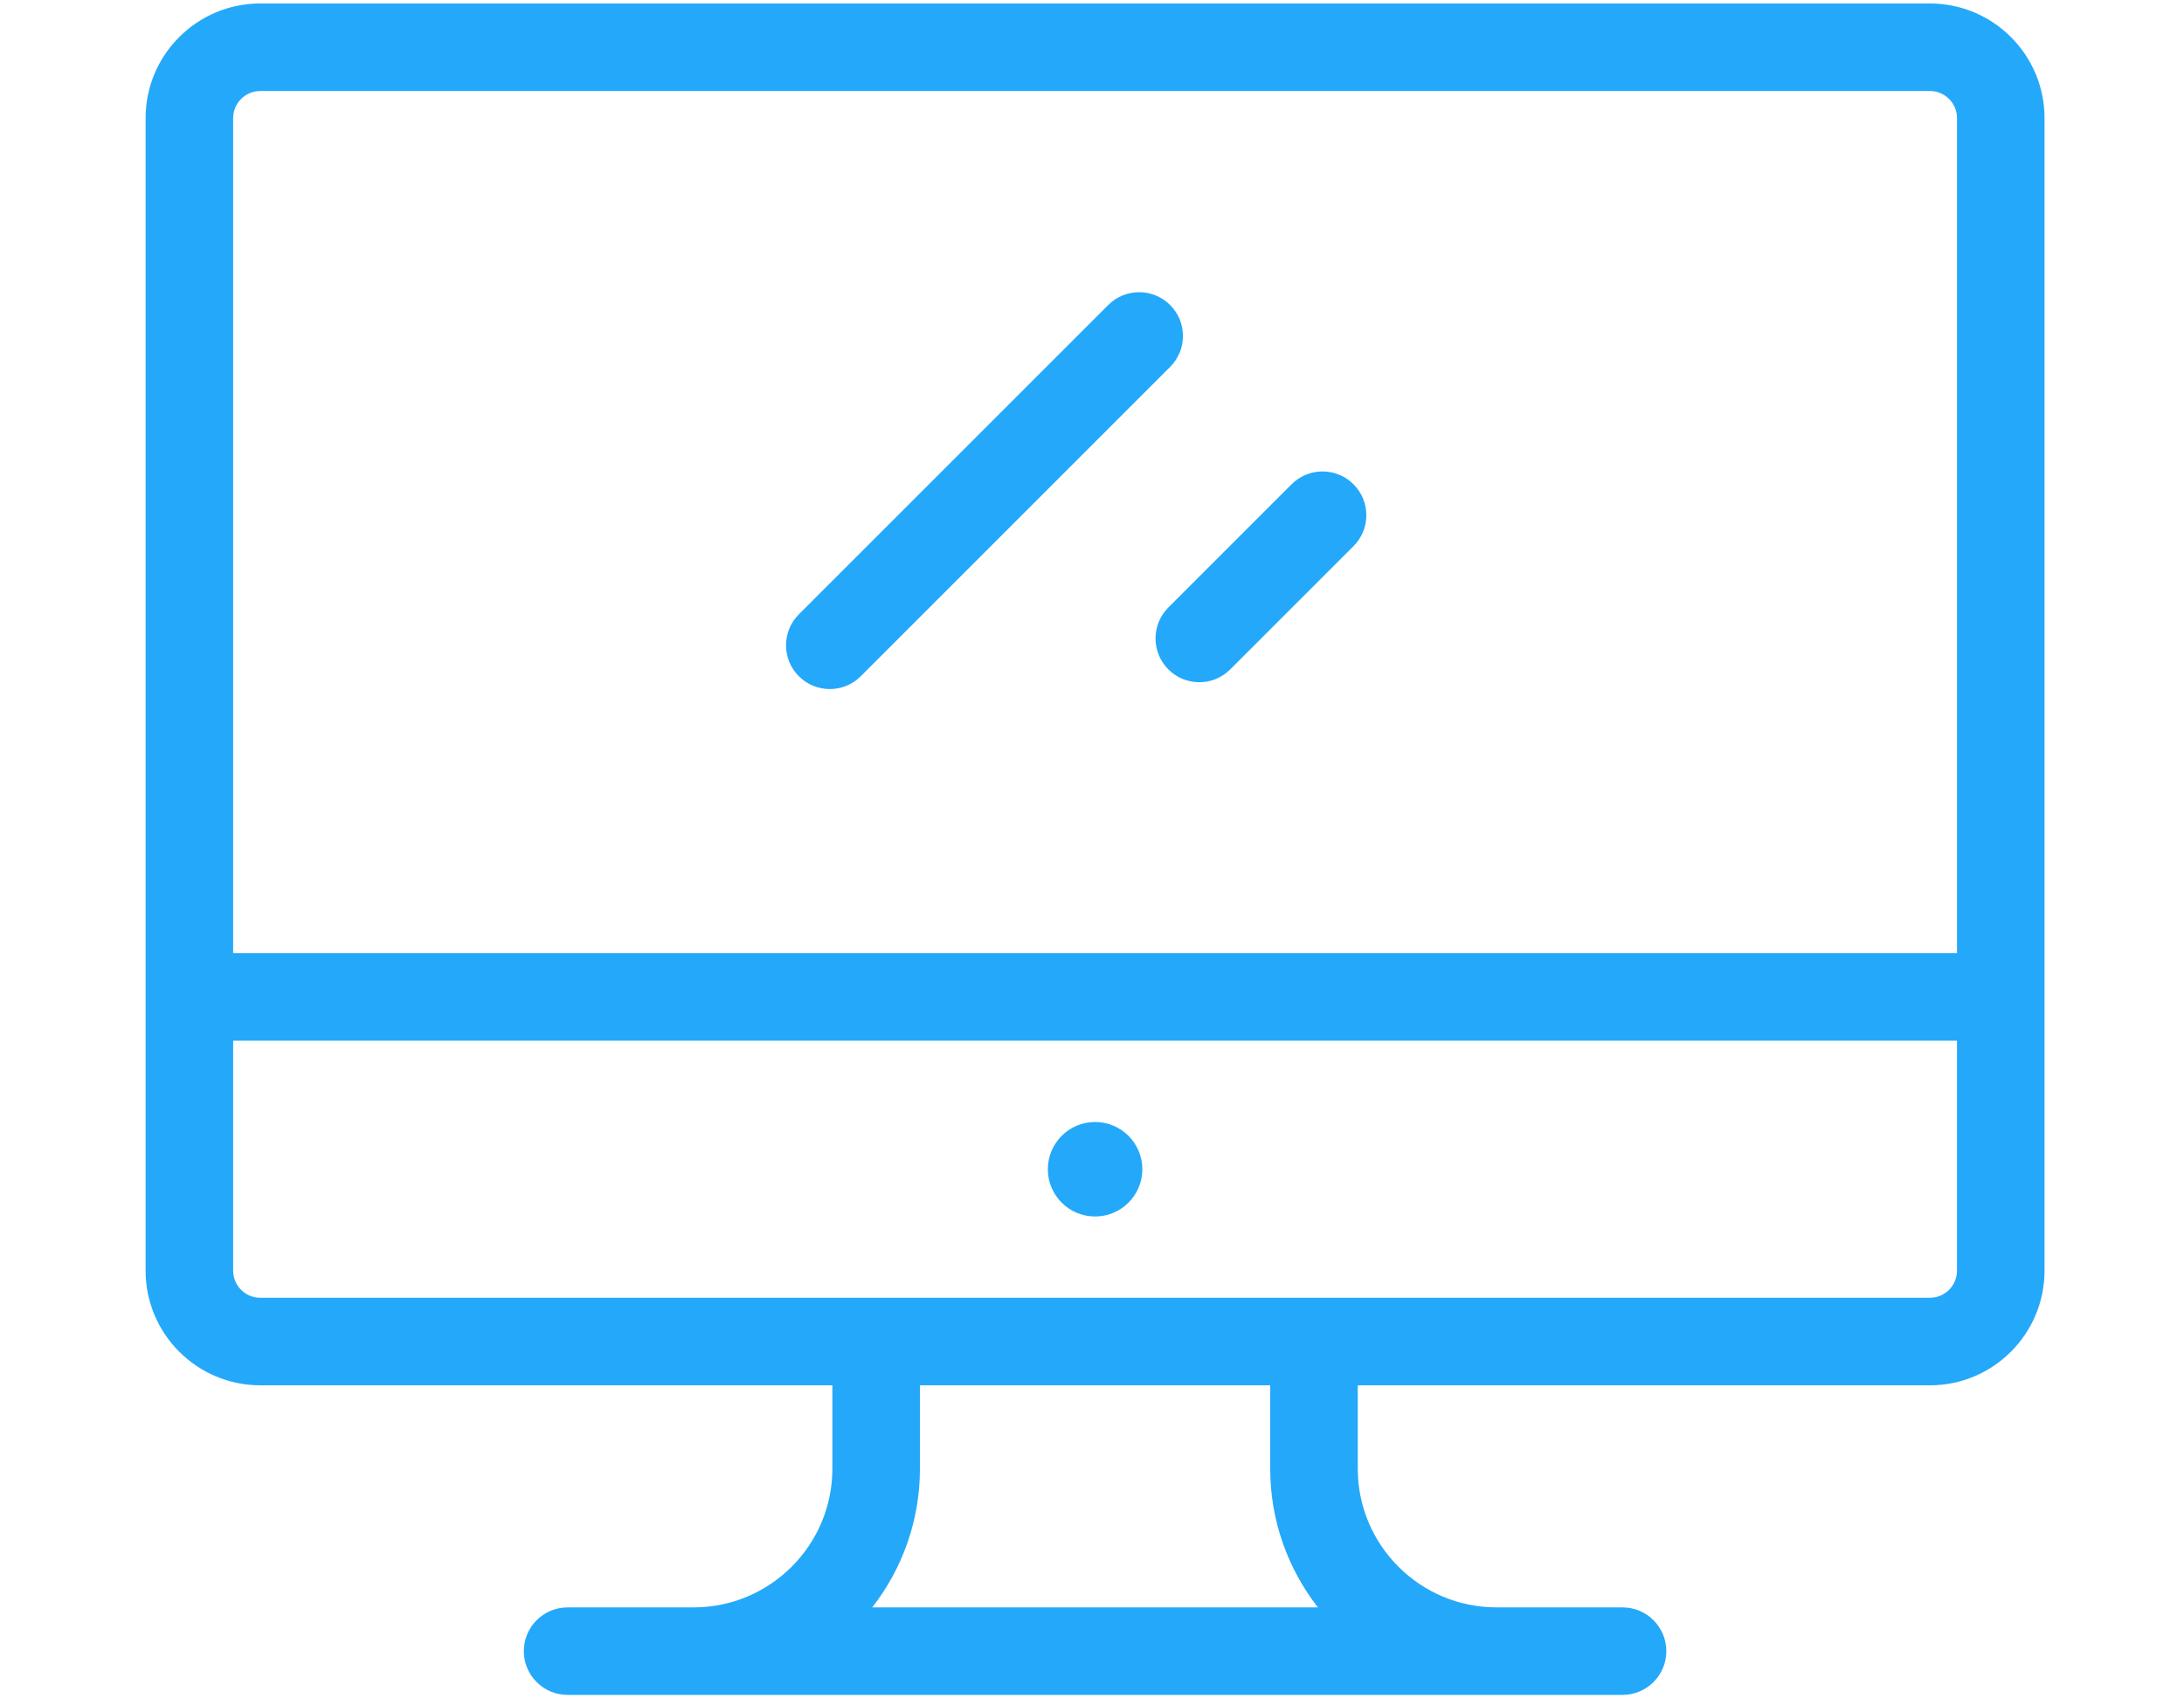 <?xml version="1.0" encoding="UTF-8"?>
<svg width="90px" height="70px" viewBox="0 0 90 70" version="1.1" xmlns="http://www.w3.org/2000/svg" xmlns:xlink="http://www.w3.org/1999/xlink">
    <!-- Generator: Sketch 46.2 (44496) - http://www.bohemiancoding.com/sketch -->
    <title>www ads</title>
    <desc>Created with Sketch.</desc>
    <defs></defs>
    <g id="Page-1" stroke="none" stroke-width="1" fill="none" fill-rule="evenodd">
        <g id="www-ads" fill-rule="nonzero" fill="#24A8FA">
            <g id="monitor" transform="translate(6, 0)">
                <path d="M73.529,0.143 L4.724,0.143 C2.119,0.143 0,2.262 0,4.867 L0,52.372 C0,54.977 2.119,57.096 4.724,57.096 L28.301,57.096 L28.301,60.534 C28.301,63.685 25.737,66.249 22.586,66.249 L17.39,66.249 C16.394,66.249 15.586,67.056 15.586,68.053 C15.586,69.049 16.394,69.856 17.39,69.856 L60.863,69.856 C61.859,69.856 62.667,69.049 62.667,68.053 C62.667,67.056 61.859,66.249 60.863,66.249 L55.667,66.249 C52.516,66.249 49.952,63.685 49.952,60.534 L49.952,57.097 L73.529,57.097 C76.134,57.097 78.253,54.977 78.253,52.373 L78.253,4.867 C78.253,2.262 76.134,0.143 73.529,0.143 Z M29.944,66.249 C31.174,64.669 31.909,62.687 31.909,60.534 L31.909,57.097 L46.344,57.097 L46.344,60.534 C46.344,62.687 47.08,64.669 48.309,66.249 L29.944,66.249 Z M74.645,52.373 C74.645,52.988 74.145,53.489 73.529,53.489 L4.724,53.489 C4.109,53.489 3.608,52.988 3.608,52.373 L3.608,42.892 L74.645,42.892 L74.645,52.373 Z M74.645,39.283 L3.608,39.283 L3.608,4.867 C3.608,4.252 4.109,3.751 4.724,3.751 L73.529,3.751 C74.145,3.751 74.646,4.252 74.646,4.867 L74.646,39.283 L74.645,39.283 Z" id="Shape"></path>
                <circle id="Oval" cx="39.127" cy="48.191" r="1.947"></circle>
                <path d="M42.22,12.572 C41.515,11.867 40.373,11.867 39.668,12.572 L26.92,25.32 C26.215,26.025 26.215,27.167 26.92,27.872 C27.272,28.224 27.733,28.4 28.195,28.4 C28.657,28.4 29.119,28.224 29.471,27.872 L42.22,15.123 C42.924,14.418 42.924,13.276 42.22,12.572 Z" id="Shape"></path>
                <path d="M49.776,19.96 C49.072,19.255 47.93,19.255 47.225,19.959 L42.146,25.038 C41.442,25.743 41.442,26.885 42.146,27.589 C42.498,27.942 42.96,28.118 43.422,28.118 C43.883,28.118 44.345,27.942 44.697,27.589 L49.776,22.511 C50.481,21.806 50.481,20.664 49.776,19.96 Z" id="Shape"></path>
            </g>
        </g>
    </g>
</svg>